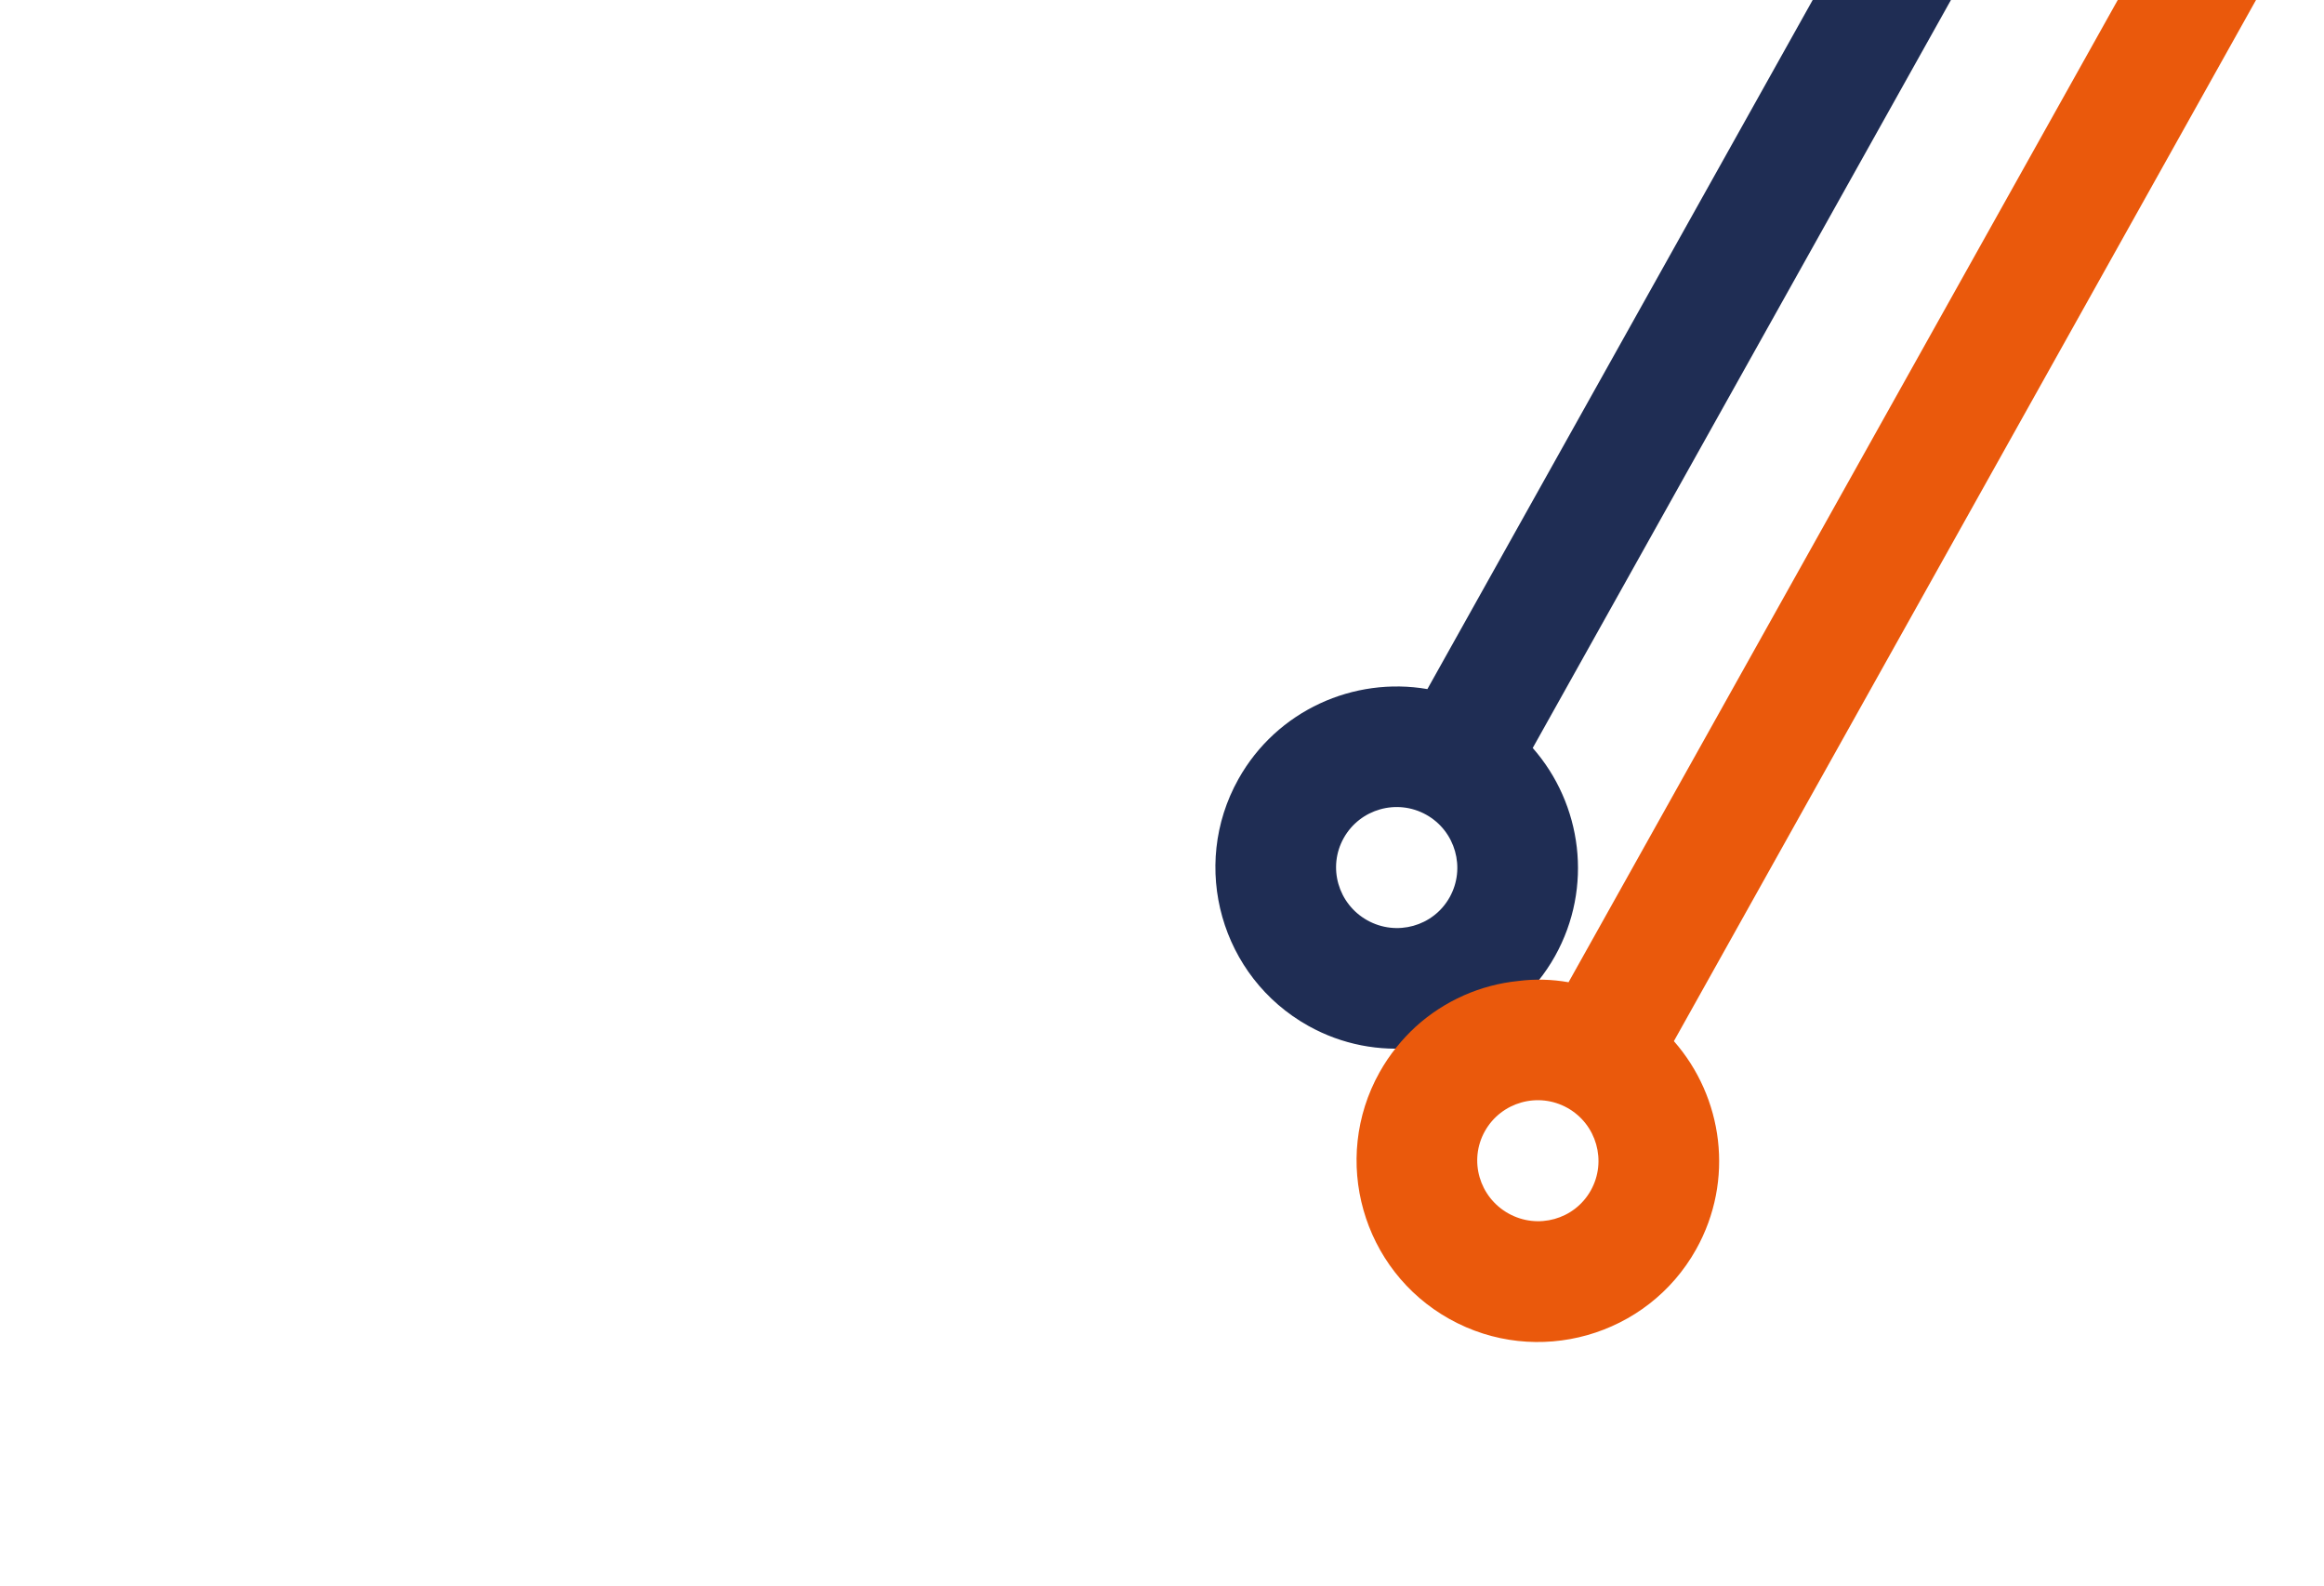 <svg width="359" height="245" viewBox="0 0 359 245" fill="none" xmlns="http://www.w3.org/2000/svg">
<path d="M240.204 147.697C243.19 142.356 244.223 136.471 243.574 130.866C242.925 125.26 240.574 119.861 236.767 115.537L372.089 -126.471L371.159 -126.991L372.608 -127.4L341.296 -237.937L324.84 -296.03L312.012 -273.088L328.468 -214.994L352.598 -129.81L220.496 106.44C209.143 104.481 197.246 109.716 191.299 120.351C183.768 133.819 188.611 150.914 202.092 158.452C207.345 161.389 213.115 162.421 218.697 161.823C224.516 161.237 230.087 158.804 234.539 154.771C236.752 152.777 238.672 150.437 240.204 147.697ZM207.57 129.449C210.088 124.944 215.812 123.328 220.322 125.85C224.831 128.371 226.452 134.094 223.933 138.599C221.414 143.103 215.716 144.672 211.207 142.151C206.698 139.63 205.051 133.954 207.57 129.449Z" fill="#1F2D54"/>
<path d="M229.375 174.731C231.894 170.227 237.618 168.611 242.128 171.133C246.637 173.654 248.258 179.376 245.739 183.881C243.22 188.386 237.522 189.955 233.013 187.434C228.503 184.912 226.856 179.236 229.375 174.731ZM262.01 192.979C264.996 187.638 266.029 181.754 265.38 176.148C264.731 170.543 262.38 165.144 258.573 160.82L393.895 -81.188L392.965 -81.708L394.414 -82.117L389.141 -100.733L346.646 -250.747L333.818 -227.805L365.13 -117.268L374.404 -84.527L242.302 151.722C239.748 151.27 237.106 151.194 234.54 151.527C228.72 152.113 223.149 154.546 218.697 158.58C216.556 160.553 214.637 162.893 213.105 165.634C205.574 179.102 210.416 196.196 223.898 203.735C237.379 211.273 254.479 206.447 262.01 192.979Z" fill="#EA590C"/>
</svg>
